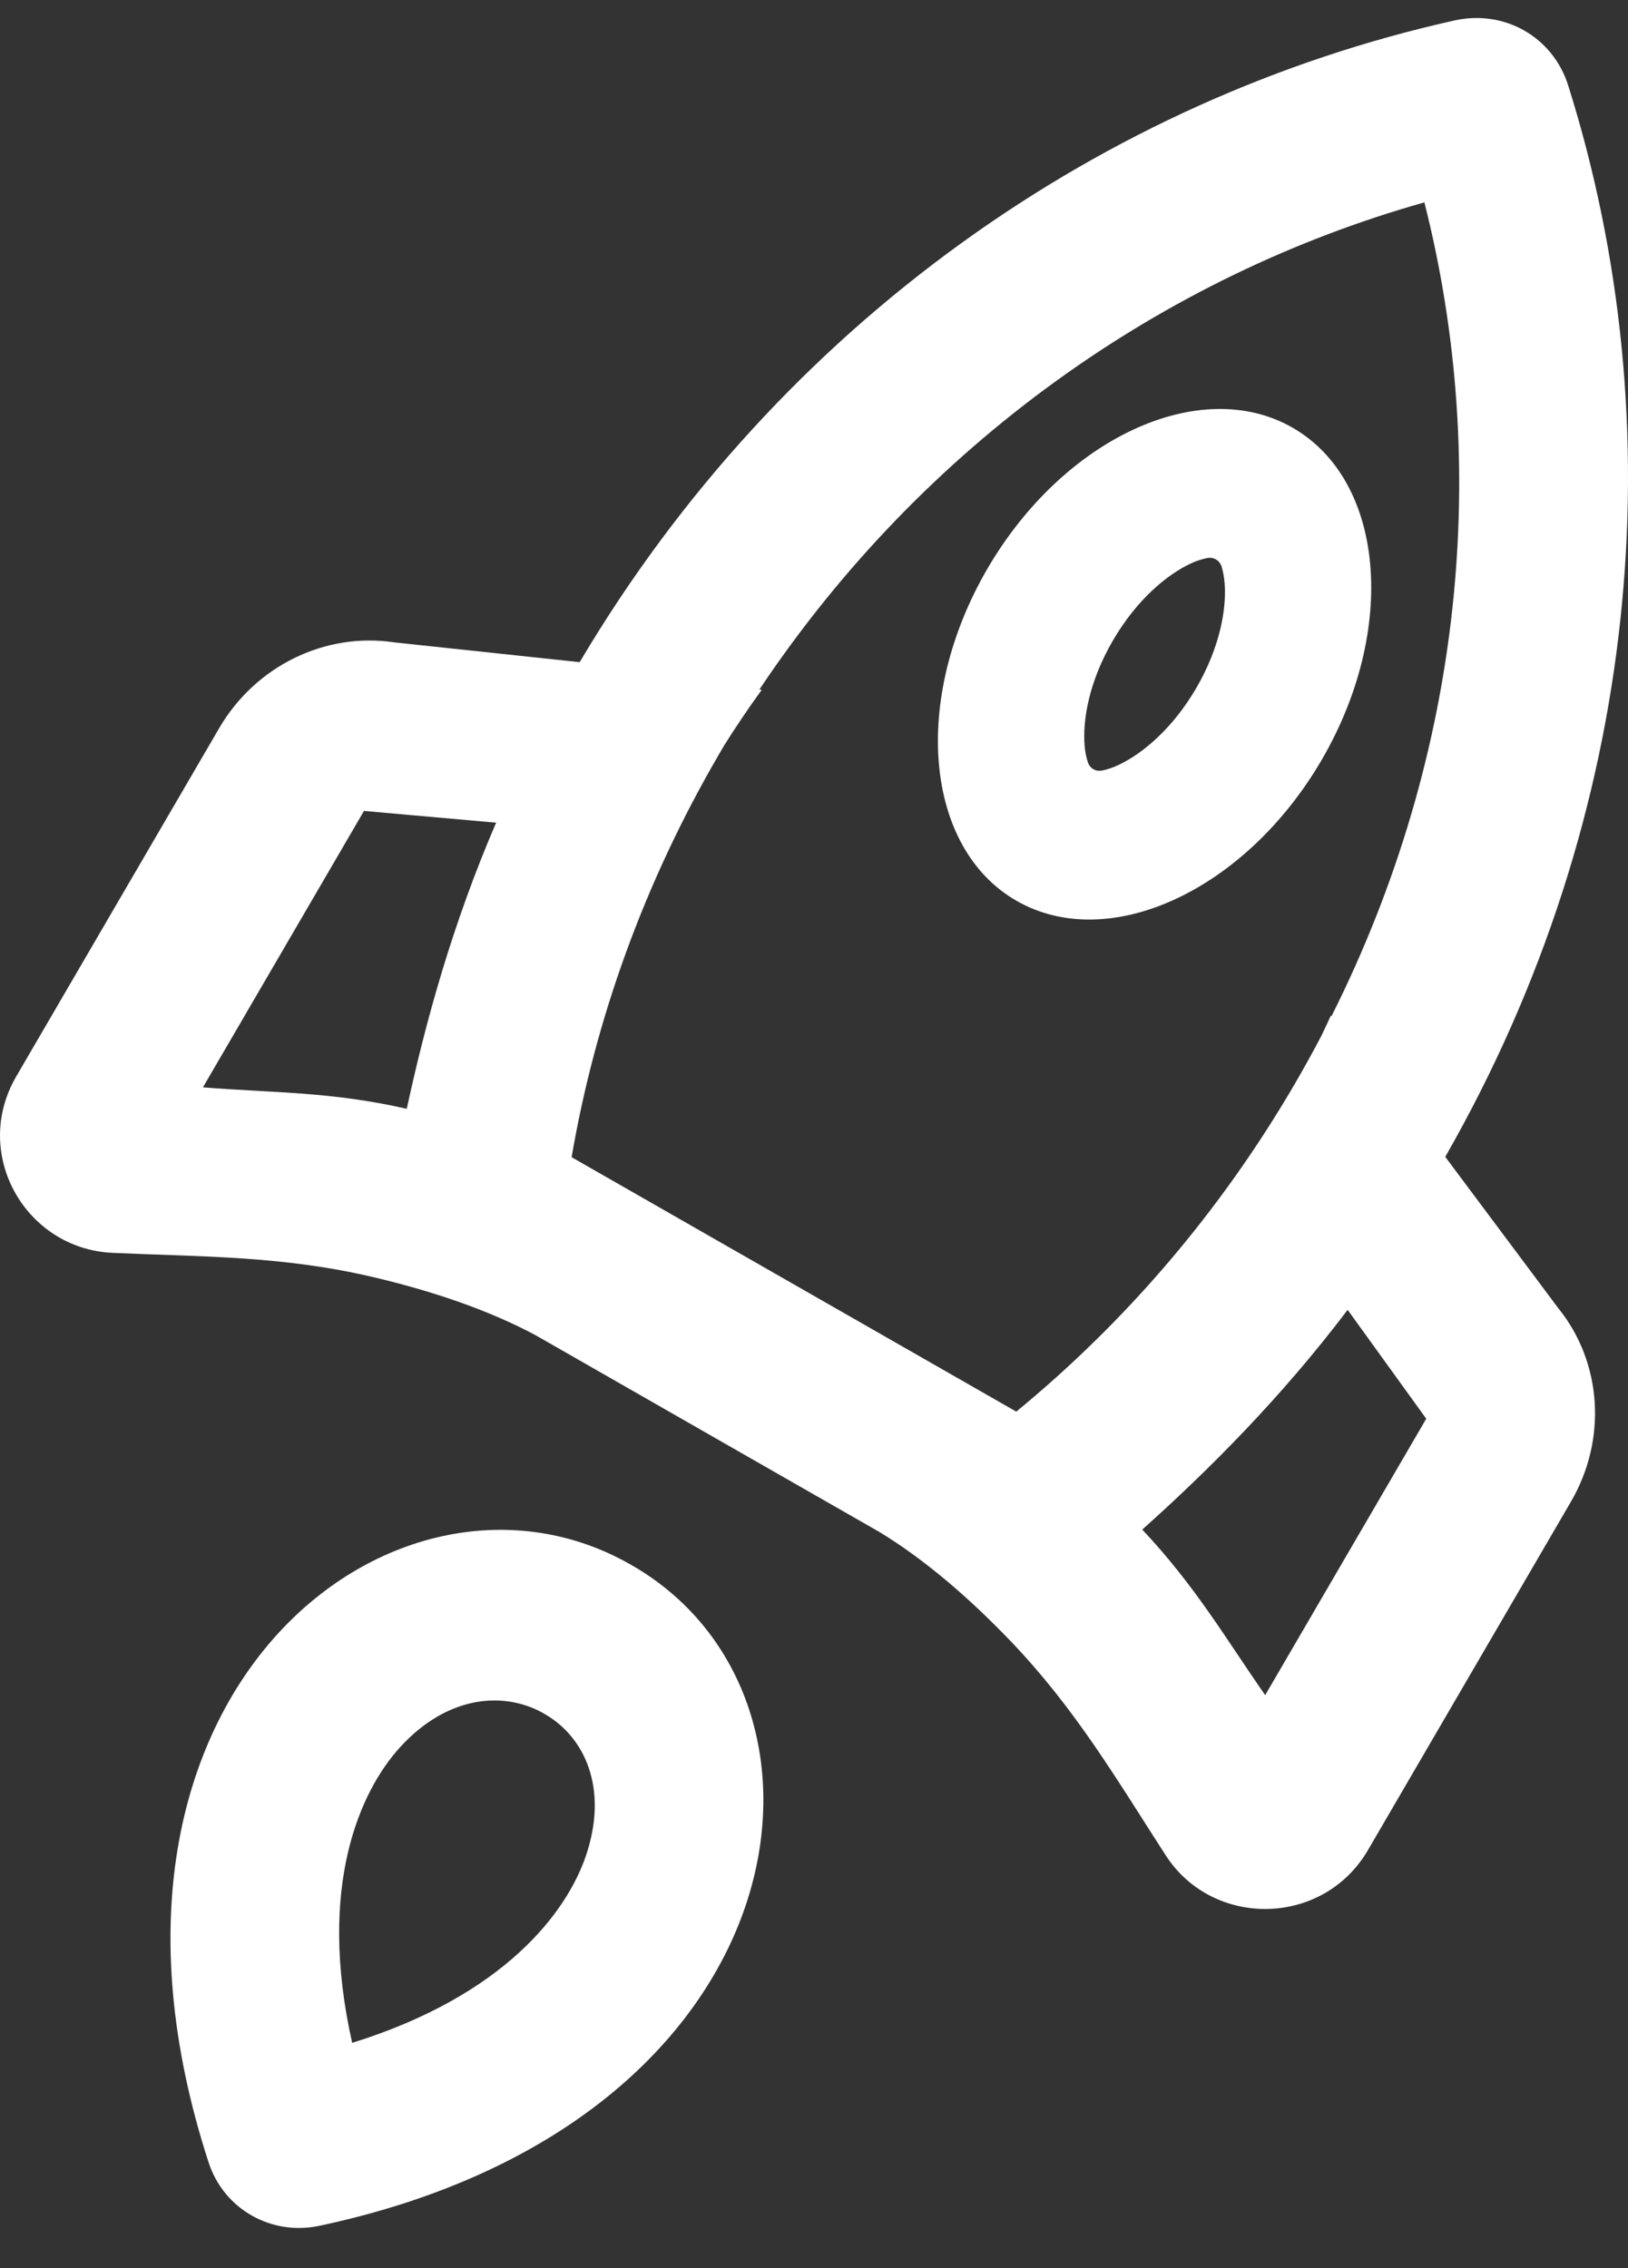 <?xml version="1.0" encoding="UTF-8"?>
<svg xmlns="http://www.w3.org/2000/svg" width="28" height="39" viewBox="0 0 28 39" fill="none">
  <rect x="0" y="0" width="28" height="39" fill="#333333" stroke="none"/>
  <path fill-rule="evenodd" clip-rule="evenodd" d="M16.983 9.778C15.674 12.025 15.899 14.583 17.486 15.491C19.074 16.399 21.422 15.313 22.732 13.066C24.041 10.819 23.816 8.261 22.229 7.353C20.642 6.445 18.293 7.531 16.983 9.778ZM19.142 11.012C18.73 11.718 18.616 12.384 18.655 12.83C18.665 12.945 18.687 13.038 18.711 13.109C18.745 13.213 18.848 13.272 18.957 13.249C19.03 13.234 19.123 13.207 19.228 13.158C19.637 12.969 20.163 12.537 20.574 11.832C20.985 11.126 21.1 10.46 21.061 10.014C21.051 9.905 21.032 9.816 21.012 9.748C20.98 9.638 20.875 9.573 20.761 9.596C20.686 9.611 20.592 9.638 20.487 9.686C20.078 9.875 19.553 10.306 19.142 11.012Z" fill="white"></path>
  <path fill-rule="evenodd" clip-rule="evenodd" d="M9.97 11.386C13.437 5.536 19.003 1.692 25.015 0.352C25.876 0.16 26.709 0.636 26.972 1.471C28.808 7.298 28.233 13.993 24.857 19.892L26.802 22.496C27.555 23.427 27.642 24.751 27.02 25.819L23.529 31.81C22.756 33.137 20.86 33.157 20.05 31.904C19.217 30.615 18.503 29.389 17.378 28.215C16.665 27.473 15.91 26.821 15.131 26.346L9.215 22.961C8.41 22.53 7.463 22.209 6.457 21.969C4.869 21.59 3.479 21.613 1.935 21.543C0.435 21.474 -0.495 19.838 0.279 18.51L3.77 12.52C4.393 11.452 5.593 10.865 6.784 11.046L9.97 11.386ZM9.831 19.898C10.237 17.537 11.072 15.191 12.367 12.968C12.397 12.916 12.428 12.863 12.459 12.811C12.659 12.494 12.872 12.177 13.101 11.862L13.061 11.856C15.888 7.626 20.014 4.744 24.498 3.48C25.635 7.957 25.18 12.936 22.9 17.474L22.89 17.462C22.836 17.58 22.781 17.697 22.725 17.813C22.581 18.089 22.429 18.362 22.271 18.634C20.977 20.855 19.341 22.743 17.479 24.273L9.831 19.898ZM21.76 29.148C21.072 28.161 20.562 27.277 19.646 26.301C20.788 25.279 22.031 24.038 23.178 22.523L24.53 24.395L21.76 29.148ZM6.996 19.066C5.685 18.767 4.696 18.794 3.49 18.697L6.26 13.944L8.533 14.146C7.782 15.887 7.318 17.575 6.996 19.066Z" fill="white"></path>
  <path fill-rule="evenodd" clip-rule="evenodd" d="M4.778 28.092C3.1 29.932 2.258 33.093 3.588 37.184C3.85 37.986 4.665 38.45 5.497 38.272C13.897 36.483 14.85 29.176 10.848 26.904C8.868 25.77 6.423 26.293 4.778 28.092ZM9.363 29.47C10.05 29.859 10.471 30.742 10.079 31.905C9.751 32.875 8.685 34.309 6.057 35.127C5.452 32.437 6.189 30.802 6.883 30.041C7.695 29.154 8.665 29.07 9.356 29.465L9.363 29.47Z" fill="white"></path>
</svg>
